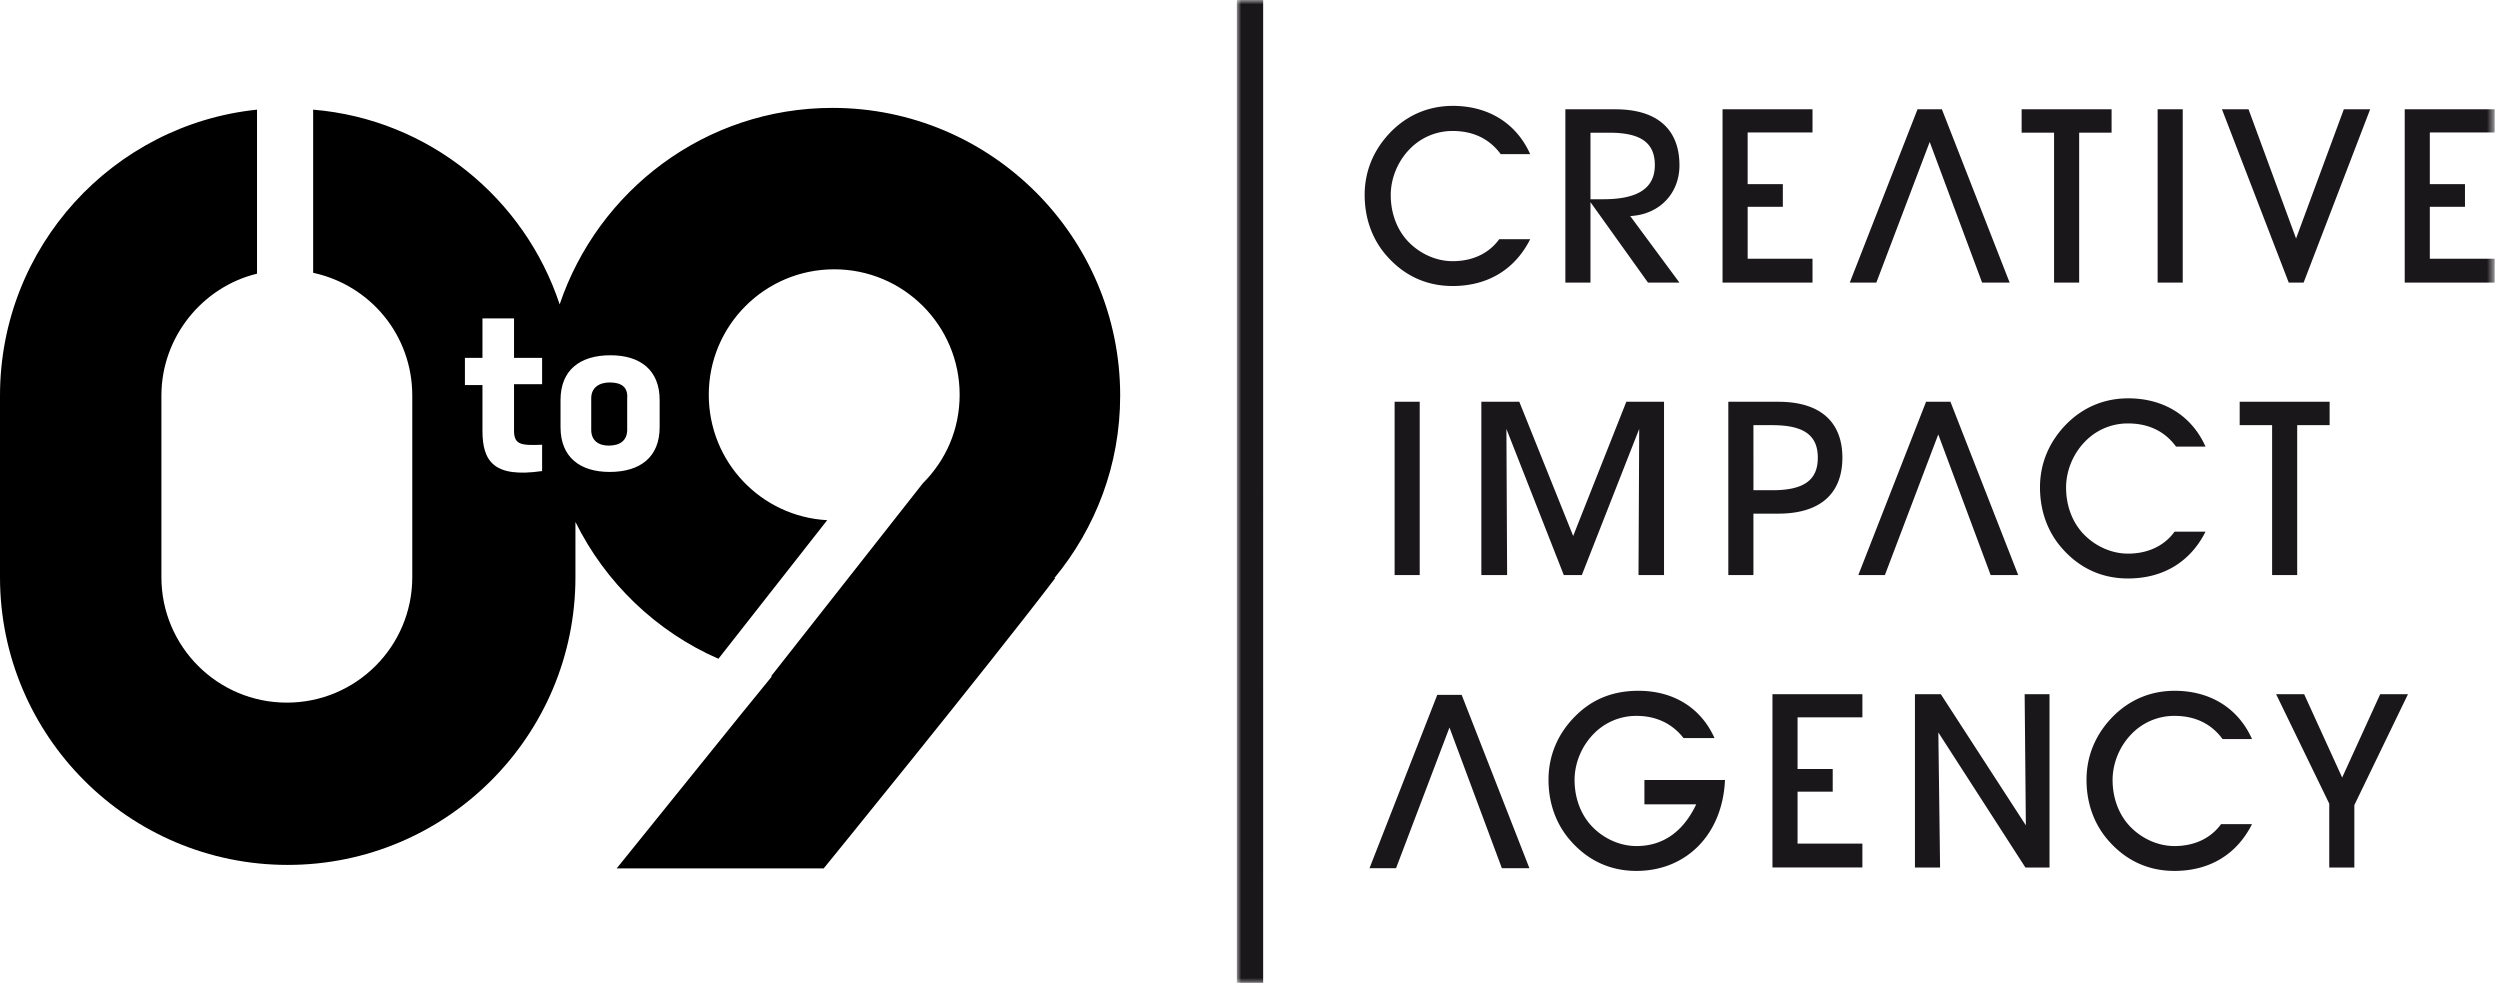 <svg width="285" height="113" xmlns="http://www.w3.org/2000/svg" xmlns:xlink="http://www.w3.org/1999/xlink"><defs><path id="a" d="M141 112.243h143.394V0H141z"/></defs><g fill="none" fill-rule="evenodd"><path d="M127.7 45.1c0-18.1-14.7-32.8-32.8-32.8-14.5 0-26.7 9.4-31.1 22.4-4-12.1-14.9-21.1-28.1-22.2v18.6c6.5 1.4 11.3 7.1 11.3 14v20.7c0 7.9-6.4 14.3-14.3 14.3s-14.3-6.4-14.3-14.3V45.1c0-6.7 4.7-12.4 10.9-13.9V12.5C12.9 14.2 0 28.1 0 45.1v20.7c0 18.1 14.7 32.8 32.8 32.8 18.1 0 32.8-14.7 32.8-32.8v-6.3C69 66.4 74.8 72 81.9 75.1l12.4-15.8c-7.5-.4-13.5-6.6-13.5-14.3 0-7.9 6.4-14.3 14.3-14.3s14.3 6.4 14.3 14.3c0 4-1.6 7.5-4.2 10.1l-17.3 22h.1l-3.5 4.3L70.3 99h23.6s18.4-22.6 26.4-33.1h-.1c4.7-5.7 7.5-12.9 7.5-20.8zm-65.9-1.3h-3.2v5.3c0 1.6.8 1.7 3.2 1.6v3c-5.5.8-6.8-1.1-6.8-4.6v-5.2h-2v-3.1h2v-4.5h3.6v4.5h3.2v3zm13.4 4.9c0 3.4-2.2 5.1-5.7 5.1-3.4 0-5.6-1.7-5.6-5.1v-3.1c0-3.4 2.2-5.1 5.7-5.1 3.4 0 5.6 1.7 5.6 5.1v3.1zm-5.7-5.1c-1.2 0-2.1.6-2.1 1.8V49c0 1.2.8 1.8 2 1.8 1.3 0 2.1-.6 2.1-1.8v-3.6c.1-1.3-.7-1.8-2-1.8z" fill="#000" fill-rule="nonzero"/><path d="M242.592 65.946c-2.945 0-5.477-1.14-7.475-3.39-1.666-1.862-2.558-4.28-2.558-7.002 0-2.753 1.058-5.252 3.086-7.281 1.888-1.862 4.252-2.863 6.976-2.863 4.057 0 7.25 2 8.807 5.502h-3.36c-1.281-1.75-3.142-2.64-5.476-2.64a6.76 6.76 0 0 0-4.891 2.057c-1.388 1.417-2.168 3.363-2.168 5.252 0 2.084.723 3.974 2 5.309 1.364 1.415 3.225 2.223 5.059 2.223 2.279 0 4.139-.89 5.307-2.501h3.529c-1.723 3.443-4.836 5.334-8.836 5.334M222.35 45.8h-2.778l-7.725 19.758h3.03l6.085-16.034 5.973 16.034h3.14zM259.02 65.557v-17.09h-3.697V45.8h10.254v2.668h-3.697v17.09z" fill="#1A171B"/><mask id="b" fill="#fff"><use xlink:href="#a"/></mask><path fill="#1A171B" mask="url(#b)" d="M158.986 65.558h2.861V45.8h-2.861zM165.603 32.606c-2.945 0-5.477-1.14-7.475-3.39-1.665-1.862-2.557-4.28-2.557-7.002 0-2.753 1.058-5.252 3.085-7.281 1.888-1.862 4.252-2.863 6.976-2.863 4.058 0 7.25 2 8.808 5.502h-3.36c-1.282-1.75-3.143-2.64-5.477-2.64a6.76 6.76 0 0 0-4.89 2.057c-1.388 1.417-2.168 3.363-2.168 5.252 0 2.084.723 3.974 2 5.309 1.364 1.415 3.225 2.223 5.059 2.223 2.278 0 4.138-.89 5.306-2.501h3.53c-1.724 3.443-4.837 5.334-8.837 5.334M182.786 22.713c3.918 0 5.866-1.25 5.866-3.89 0-2.639-1.723-3.695-5.2-3.695h-2.137v7.585h1.471zm-4.334 9.504V12.46h5.696c4.81 0 7.31 2.306 7.31 6.39 0 3.17-2.25 5.613-5.613 5.78l5.612 7.587h-3.584l-6.558-9.17v9.17h-2.863zM196.37 32.218V12.46h10.256v2.64h-7.393v5.89h4.011v2.584h-4.01v5.919h7.392v2.725zM221.376 12.46h-2.779l-7.724 19.758h3.03l6.084-16.034 5.974 16.034h3.14zM234.163 32.218v-17.09h-3.697V12.46h10.254v2.668h-3.696v17.09zM245.97 32.218h2.862V12.46h-2.862zM260.917 32.218l-7.614-19.758h3.029l5.419 14.728 5.445-14.728h3.002l-7.586 19.758zM274.138 32.218V12.46h10.257v2.64H277v5.89h4.008v2.584H277v5.919h7.394v2.725zM166.629 79.214h-2.78l-7.724 19.758h3.027l6.088-16.034 5.973 16.034h3.139zM196.649 88.919c-.28 6.28-4.474 10.365-10.089 10.365-2.945 0-5.475-1.138-7.472-3.39-1.668-1.863-2.558-4.28-2.558-7.002 0-2.752 1.056-5.281 3.083-7.281 1.918-1.92 4.28-2.861 7.168-2.861 4.031 0 7.142 1.97 8.672 5.389h-3.531c-1.303-1.667-3.138-2.528-5.362-2.528a6.756 6.756 0 0 0-4.888 2.056c-1.39 1.417-2.17 3.36-2.17 5.252 0 2.084.722 3.975 2.001 5.309 1.36 1.415 3.224 2.222 5.058 2.222 2.972 0 5.306-1.586 6.806-4.753h-5.903v-2.778h9.185zM202.059 98.895V79.137h10.254v2.64h-7.391v5.891h4.008v2.583h-4.008v5.92h7.39v2.724zM218.304 98.895V79.137h2.949l9.694 14.95-.137-14.95h2.835v19.758h-2.75L220.972 83.5l.197 15.396zM247.894 99.284c-2.946 0-5.474-1.139-7.474-3.391-1.667-1.862-2.557-4.279-2.557-7.002 0-2.752 1.055-5.252 3.083-7.28 1.89-1.864 4.252-2.861 6.977-2.861 4.056 0 7.251 2.001 8.806 5.5h-3.36c-1.28-1.749-3.14-2.639-5.475-2.639a6.767 6.767 0 0 0-4.892 2.056c-1.387 1.417-2.166 3.361-2.166 5.252 0 2.084.724 3.974 2 5.308 1.364 1.415 3.224 2.223 5.058 2.223 2.276 0 4.142-.891 5.308-2.502h3.527c-1.72 3.445-4.833 5.336-8.834 5.336M268.396 98.895h-2.862v-7.28l-6.058-12.478h3.197l4.334 9.502 4.335-9.502h3.168l-6.114 12.644zM141 112.038h3V0h-3zM168.873 65.557V45.8h4.326l6.142 15.3 6.06-15.3h4.298v19.758h-2.91l.08-16.66-6.54 16.66h-2.057l-6.542-16.66.081 16.66zM202.03 55.886h-2.137V52.19h-.002v-3.722h2.137c3.477 0 5.2 1.056 5.2 3.695 0 .01-.003.017-.003.027h.004c0 2.64-1.722 3.696-5.199 3.696m.693-10.086h-5.695v19.757h2.863v-7.003h2.834c4.798 0 7.296-2.297 7.308-6.364 0-4.084-2.5-6.39-7.31-6.39"/></g></svg>